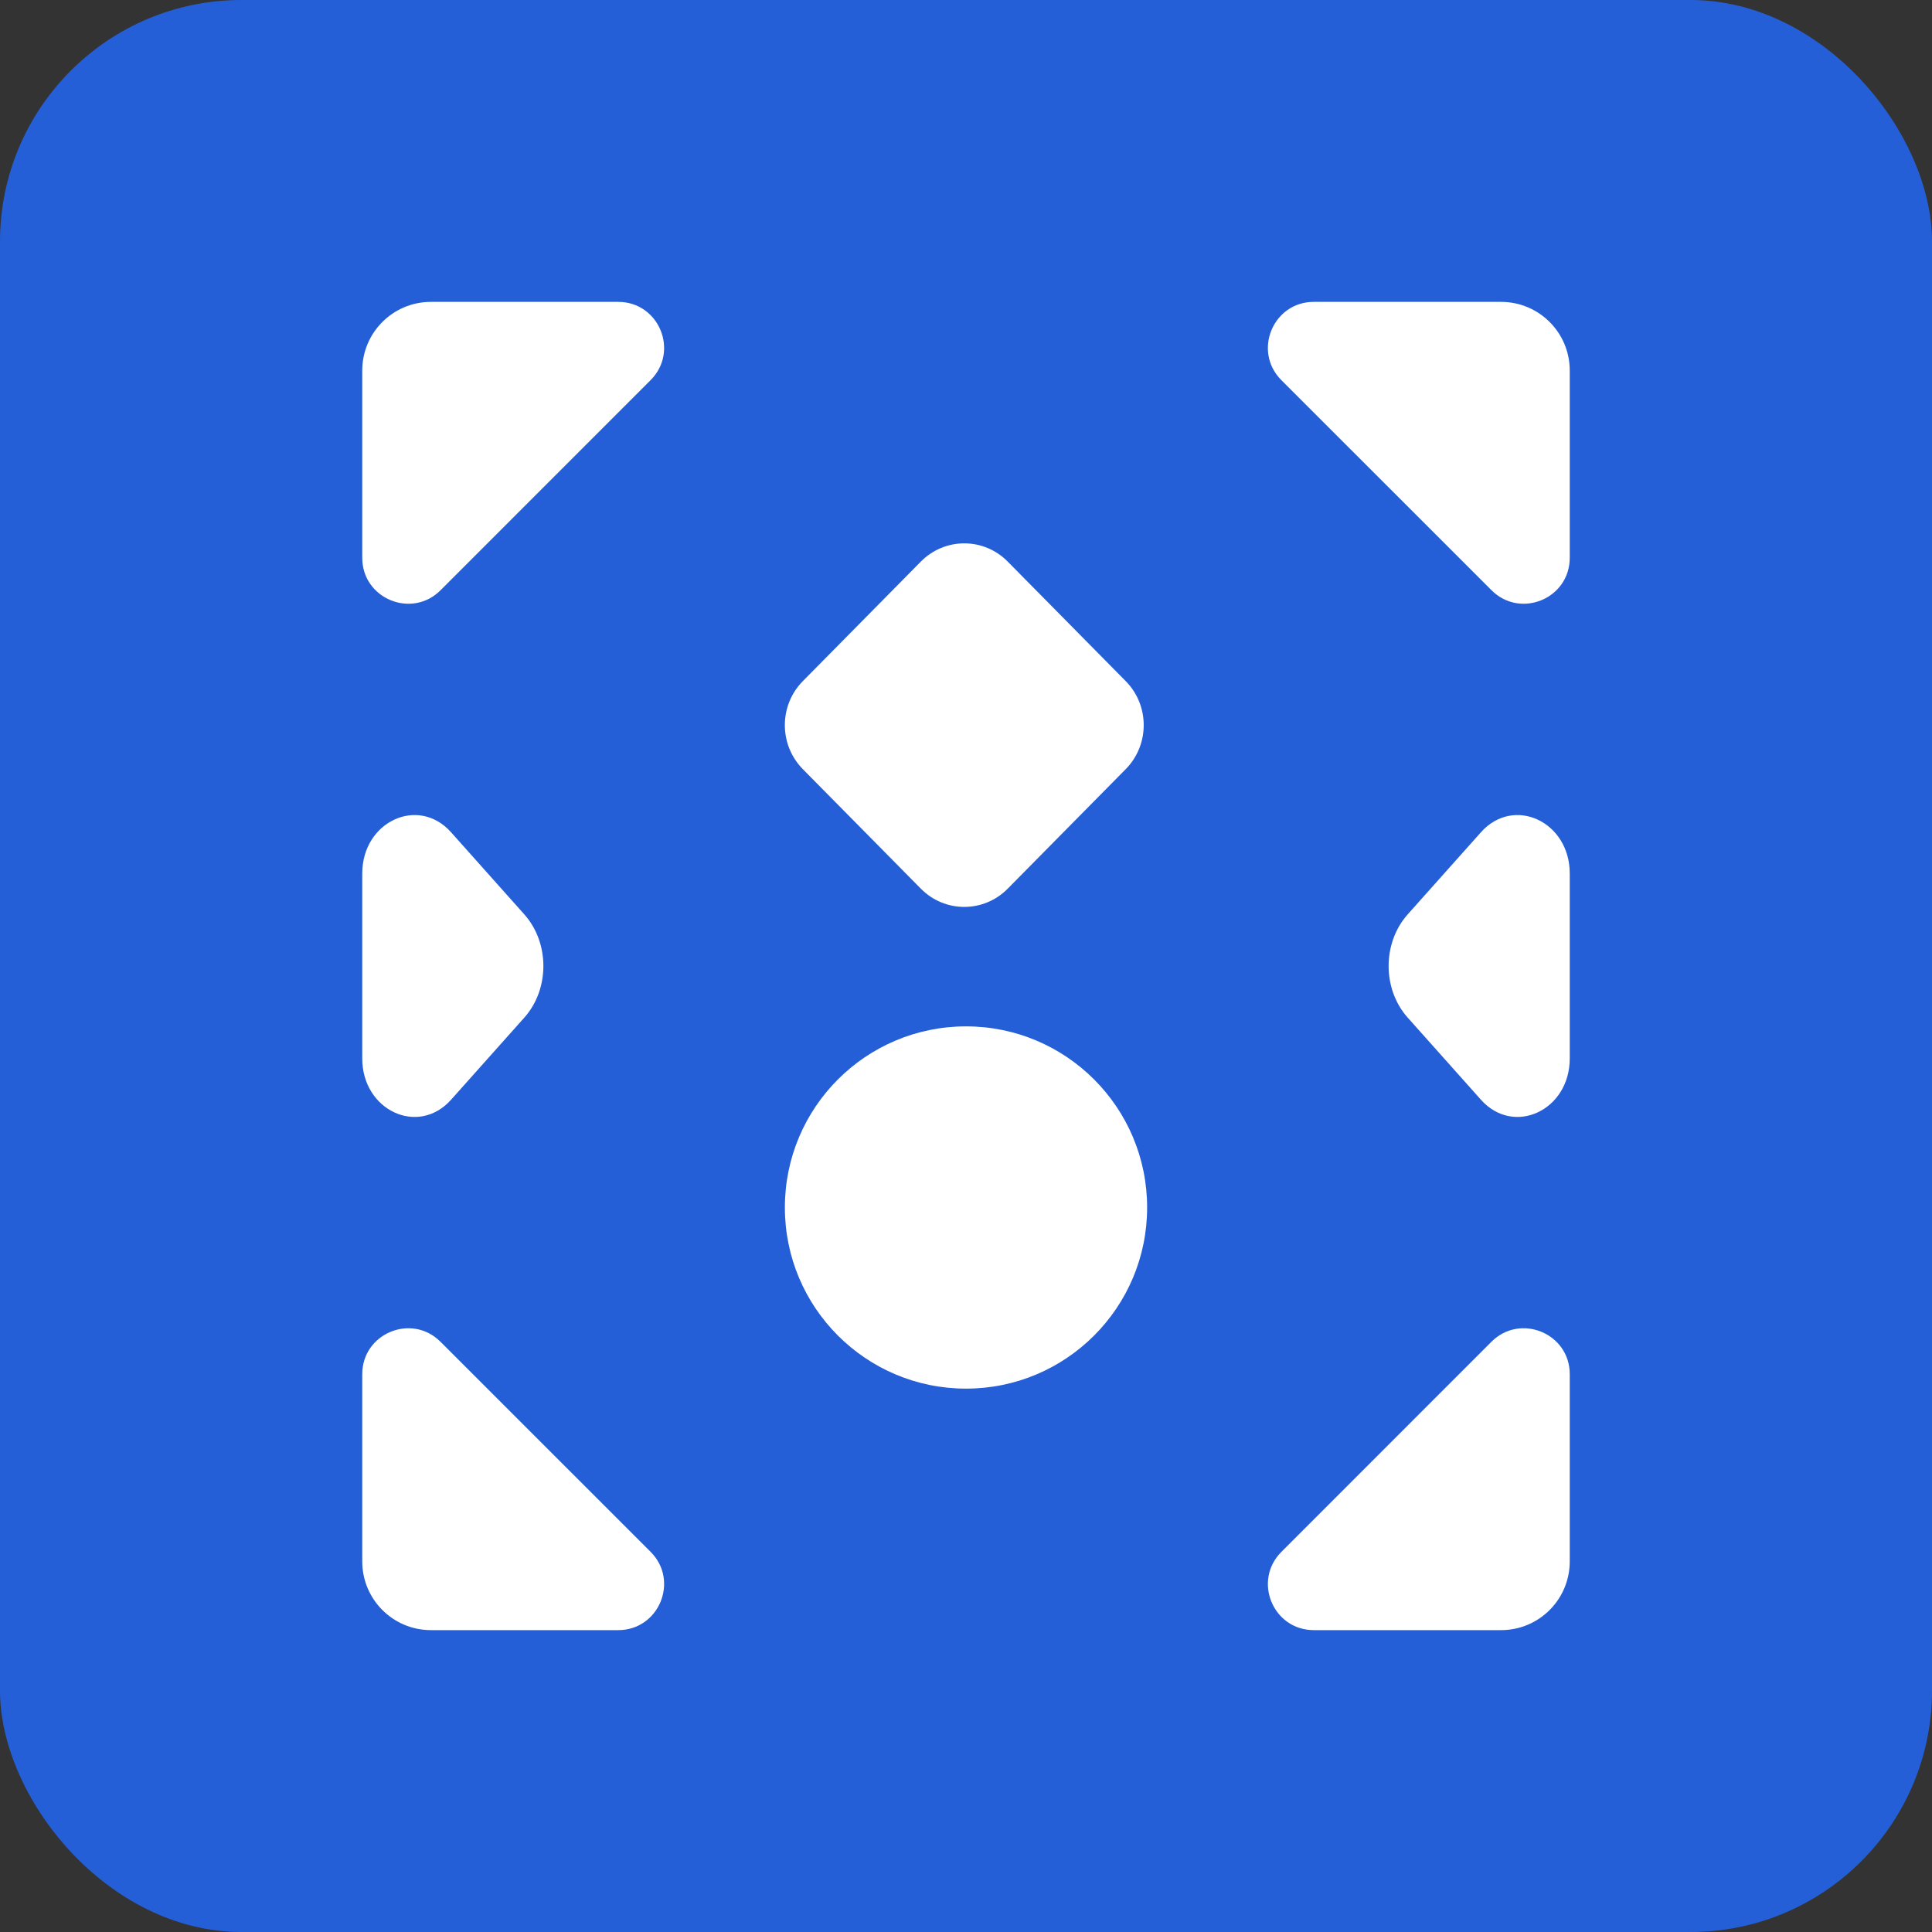 <svg width="32" height="32" viewBox="0 0 32 32" fill="none" xmlns="http://www.w3.org/2000/svg">
<rect x="0" y="0" width="32" height="32" fill="#333333" stroke="none"/>
<rect width="32" height="32" rx="4" fill="#255FD8"/>
<path d="M16 23C17.657 23 19 21.657 19 20C19 18.343 17.657 17 16 17C14.343 17 13 18.343 13 20C13 21.657 14.343 23 16 23Z" fill="white"/>
<path d="M15.252 9.302L13.298 11.281C12.9 11.684 12.9 12.337 13.298 12.74L15.252 14.719C15.65 15.122 16.293 15.122 16.691 14.719L18.645 12.74C19.043 12.337 19.043 11.684 18.645 11.281L16.691 9.302C16.294 8.899 15.65 8.899 15.252 9.302Z" fill="white"/>
<path d="M8.685 16.854L7.471 18.215C6.928 18.824 6 18.393 6 17.532V14.468C6 13.607 6.928 13.176 7.471 13.785L8.685 15.146C9.105 15.618 9.105 16.383 8.685 16.854Z" fill="white"/>
<path d="M23.315 16.854L24.529 18.215C25.072 18.824 26 18.393 26 17.532V14.468C26 13.607 25.072 13.176 24.529 13.785L23.315 15.146C22.895 15.618 22.895 16.383 23.315 16.854Z" fill="white"/>
<path d="M6 9.24V6.138C6 5.509 6.509 5 7.138 5H10.239C10.916 5 11.254 5.818 10.776 6.296L7.296 9.777C6.818 10.254 6 9.915 6 9.24Z" fill="white"/>
<path d="M26 22.76L26 25.861C26 26.491 25.491 27 24.862 27L21.761 27C21.084 27 20.746 26.182 21.224 25.704L24.704 22.223C25.182 21.746 26 22.085 26 22.76Z" fill="white"/>
<path d="M21.76 5L24.861 5C25.491 5 26 5.509 26 6.138L26 9.239C26 9.916 25.182 10.254 24.704 9.776L21.223 6.296C20.746 5.818 21.085 5 21.76 5Z" fill="white"/>
<path d="M10.24 27L7.138 27C6.509 27 6 26.491 6 25.862L6 22.761C6 22.084 6.818 21.746 7.296 22.224L10.777 25.704C11.254 26.182 10.915 27 10.24 27Z" fill="white"/>
</svg>
